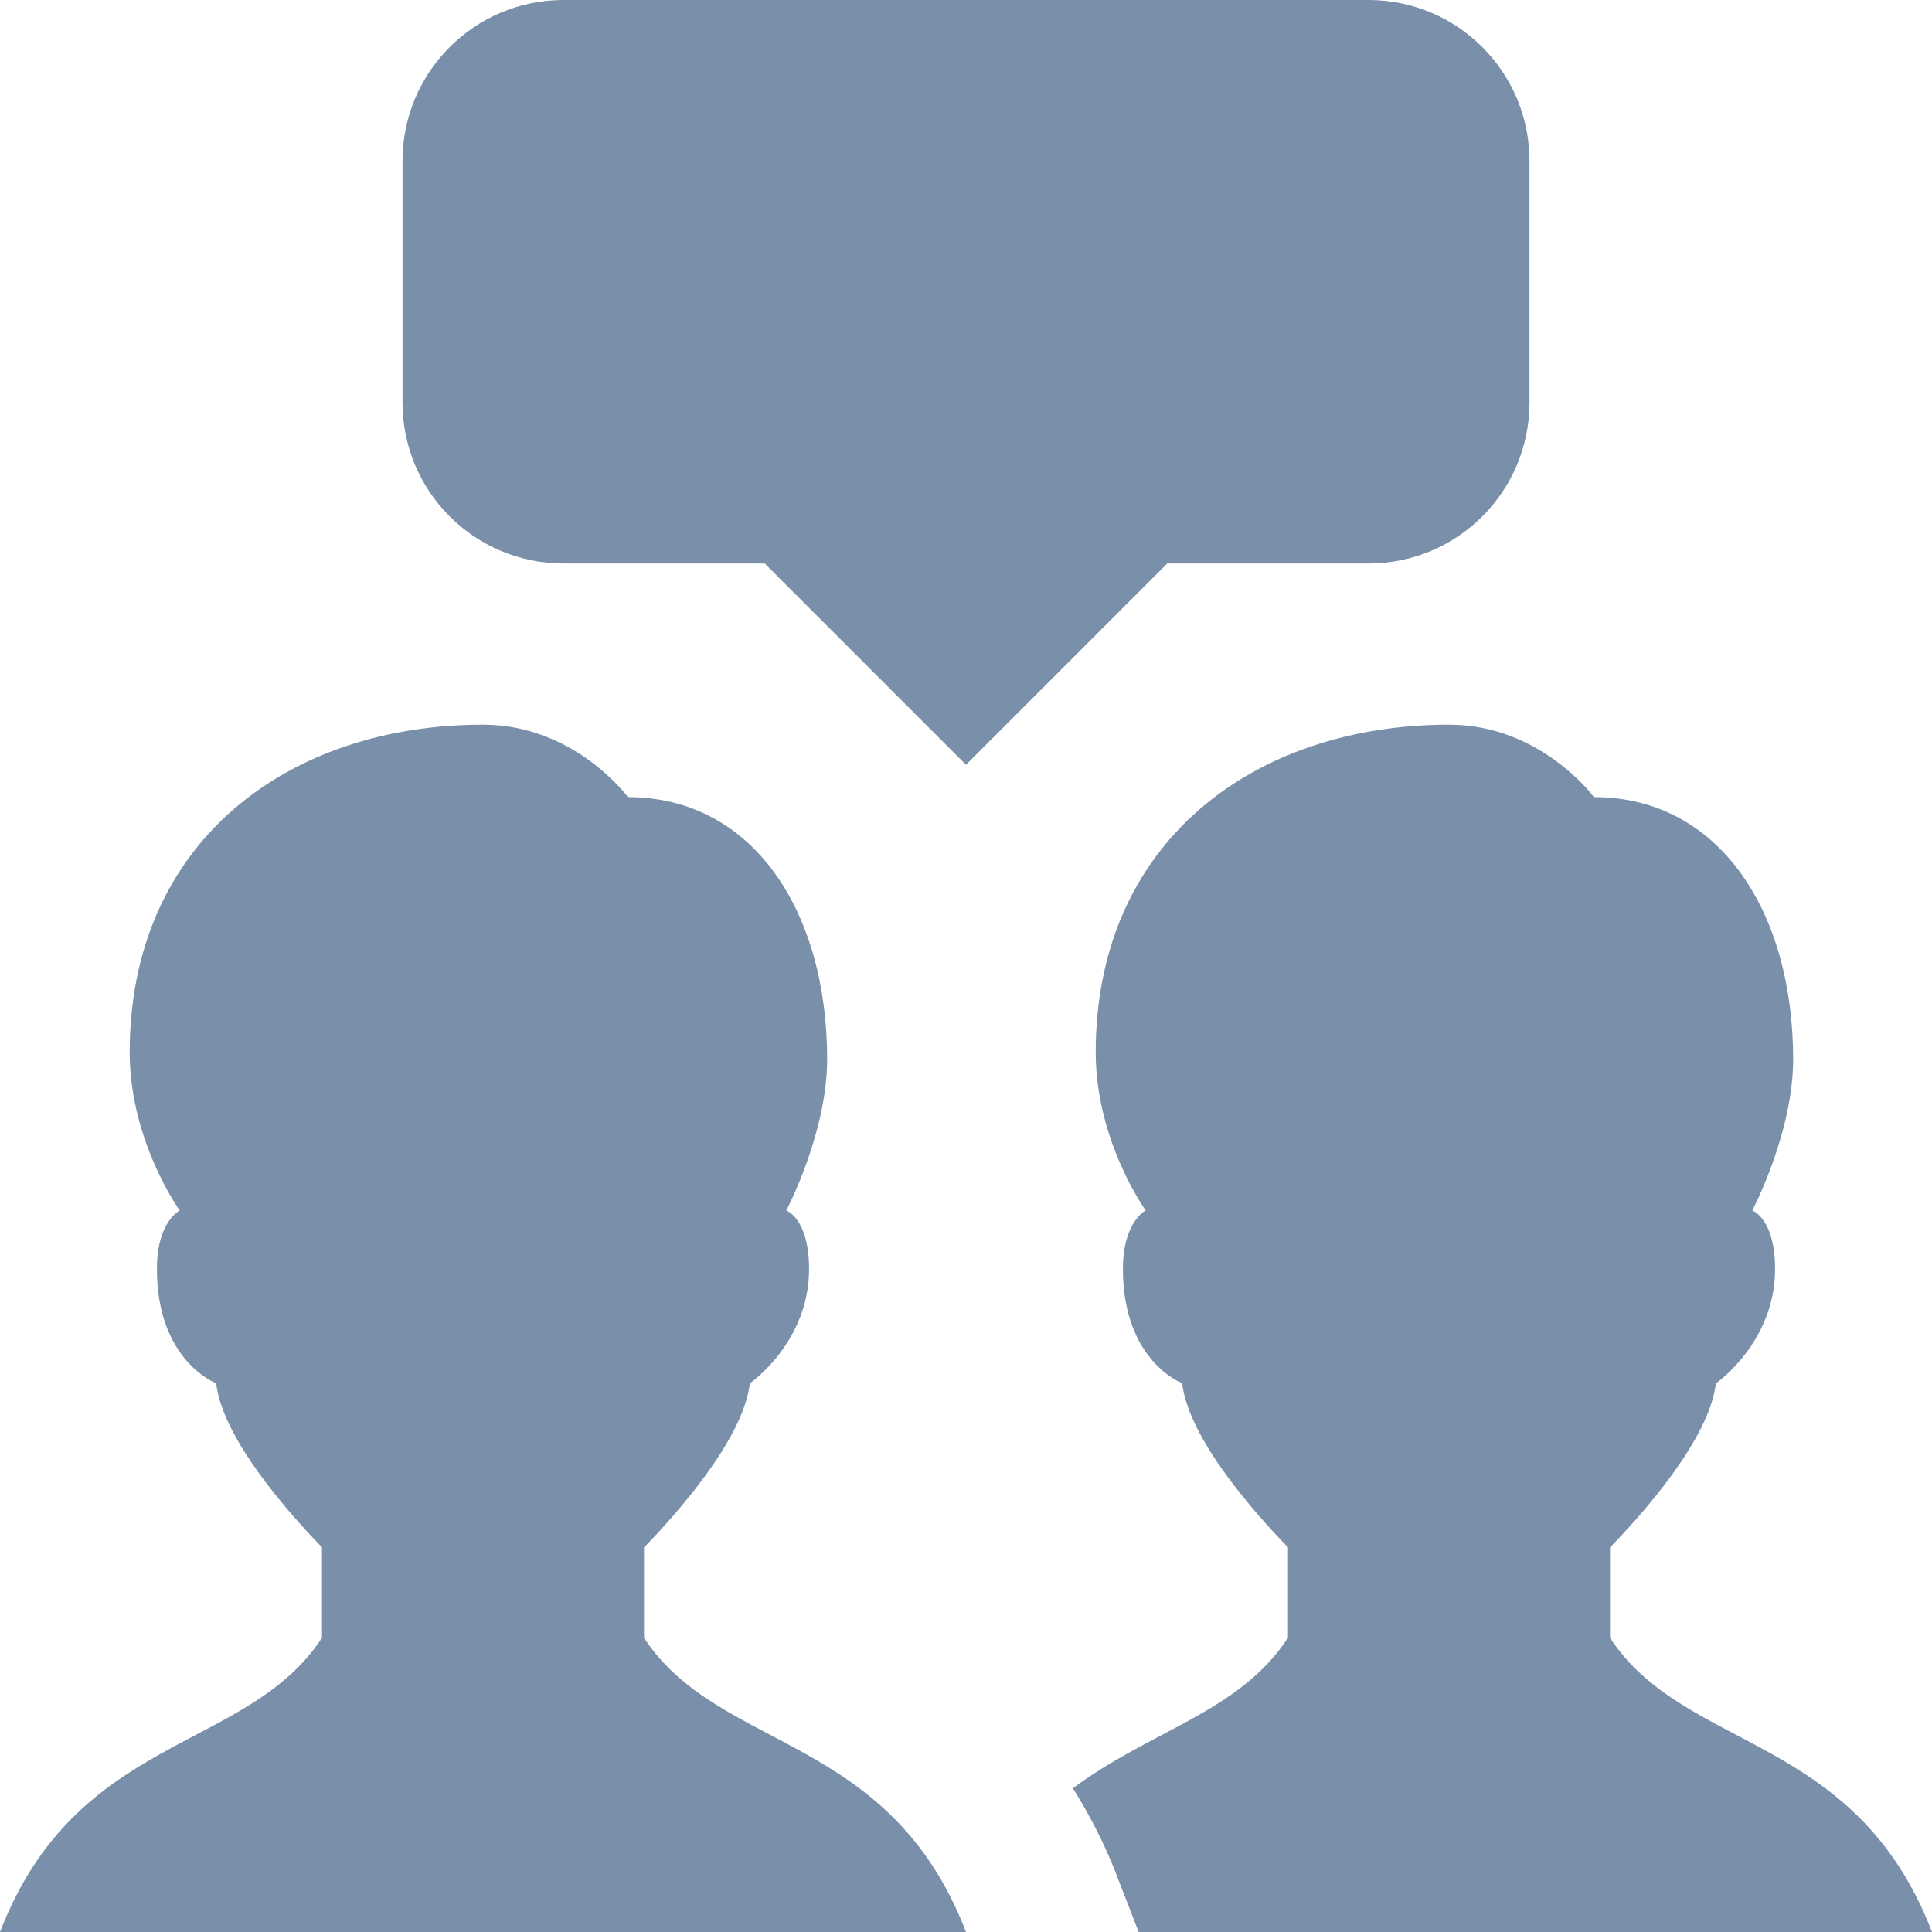 <svg width="44" height="44" viewBox="0 0 44 44" fill="none" xmlns="http://www.w3.org/2000/svg">
<path d="M12.833 0C10.807 0 9.167 1.641 9.167 3.667V9.167C9.167 11.193 10.807 12.833 12.833 12.833H17.417L22 17.417L26.583 12.833H31.167C33.193 12.833 34.833 11.193 34.833 9.167V3.667C34.833 1.641 33.193 0 31.167 0H12.833ZM11 16.504C6.558 16.504 2.954 19.177 2.954 23.966C2.954 25.99 4.093 27.568 4.093 27.568C4.093 27.568 3.574 27.818 3.574 28.9C3.574 31.001 4.923 31.503 4.923 31.503C5.068 32.779 6.617 34.501 7.333 35.238V37.3C5.625 39.913 1.749 39.462 0 44H22C20.251 39.462 16.375 39.911 14.667 37.3V35.242C15.383 34.505 16.932 32.781 17.076 31.507C17.076 31.507 18.426 30.574 18.426 28.904C18.426 27.745 17.907 27.568 17.907 27.568C17.907 27.568 18.838 25.806 18.838 24.123C18.838 20.75 17.145 18.154 14.301 18.154C14.301 18.154 13.092 16.504 11 16.504ZM33 16.504C28.558 16.504 24.954 19.177 24.954 23.966C24.954 25.99 26.093 27.568 26.093 27.568C26.093 27.568 25.574 27.818 25.574 28.9C25.574 31.001 26.924 31.503 26.924 31.503C27.068 32.779 28.616 34.501 29.333 35.238V37.3C28.222 38.998 26.197 39.407 24.435 40.727C24.794 41.306 25.134 41.938 25.42 42.679L25.932 44H44C42.251 39.462 38.375 39.911 36.667 37.3V35.242C37.383 34.505 38.932 32.781 39.077 31.507C39.077 31.507 40.426 30.574 40.426 28.904C40.426 27.745 39.907 27.568 39.907 27.568C39.907 27.568 40.838 25.806 40.838 24.123C40.838 20.75 39.145 18.154 36.301 18.154C36.301 18.154 35.092 16.504 33 16.504Z" fill="#798FAA"/>
</svg>
